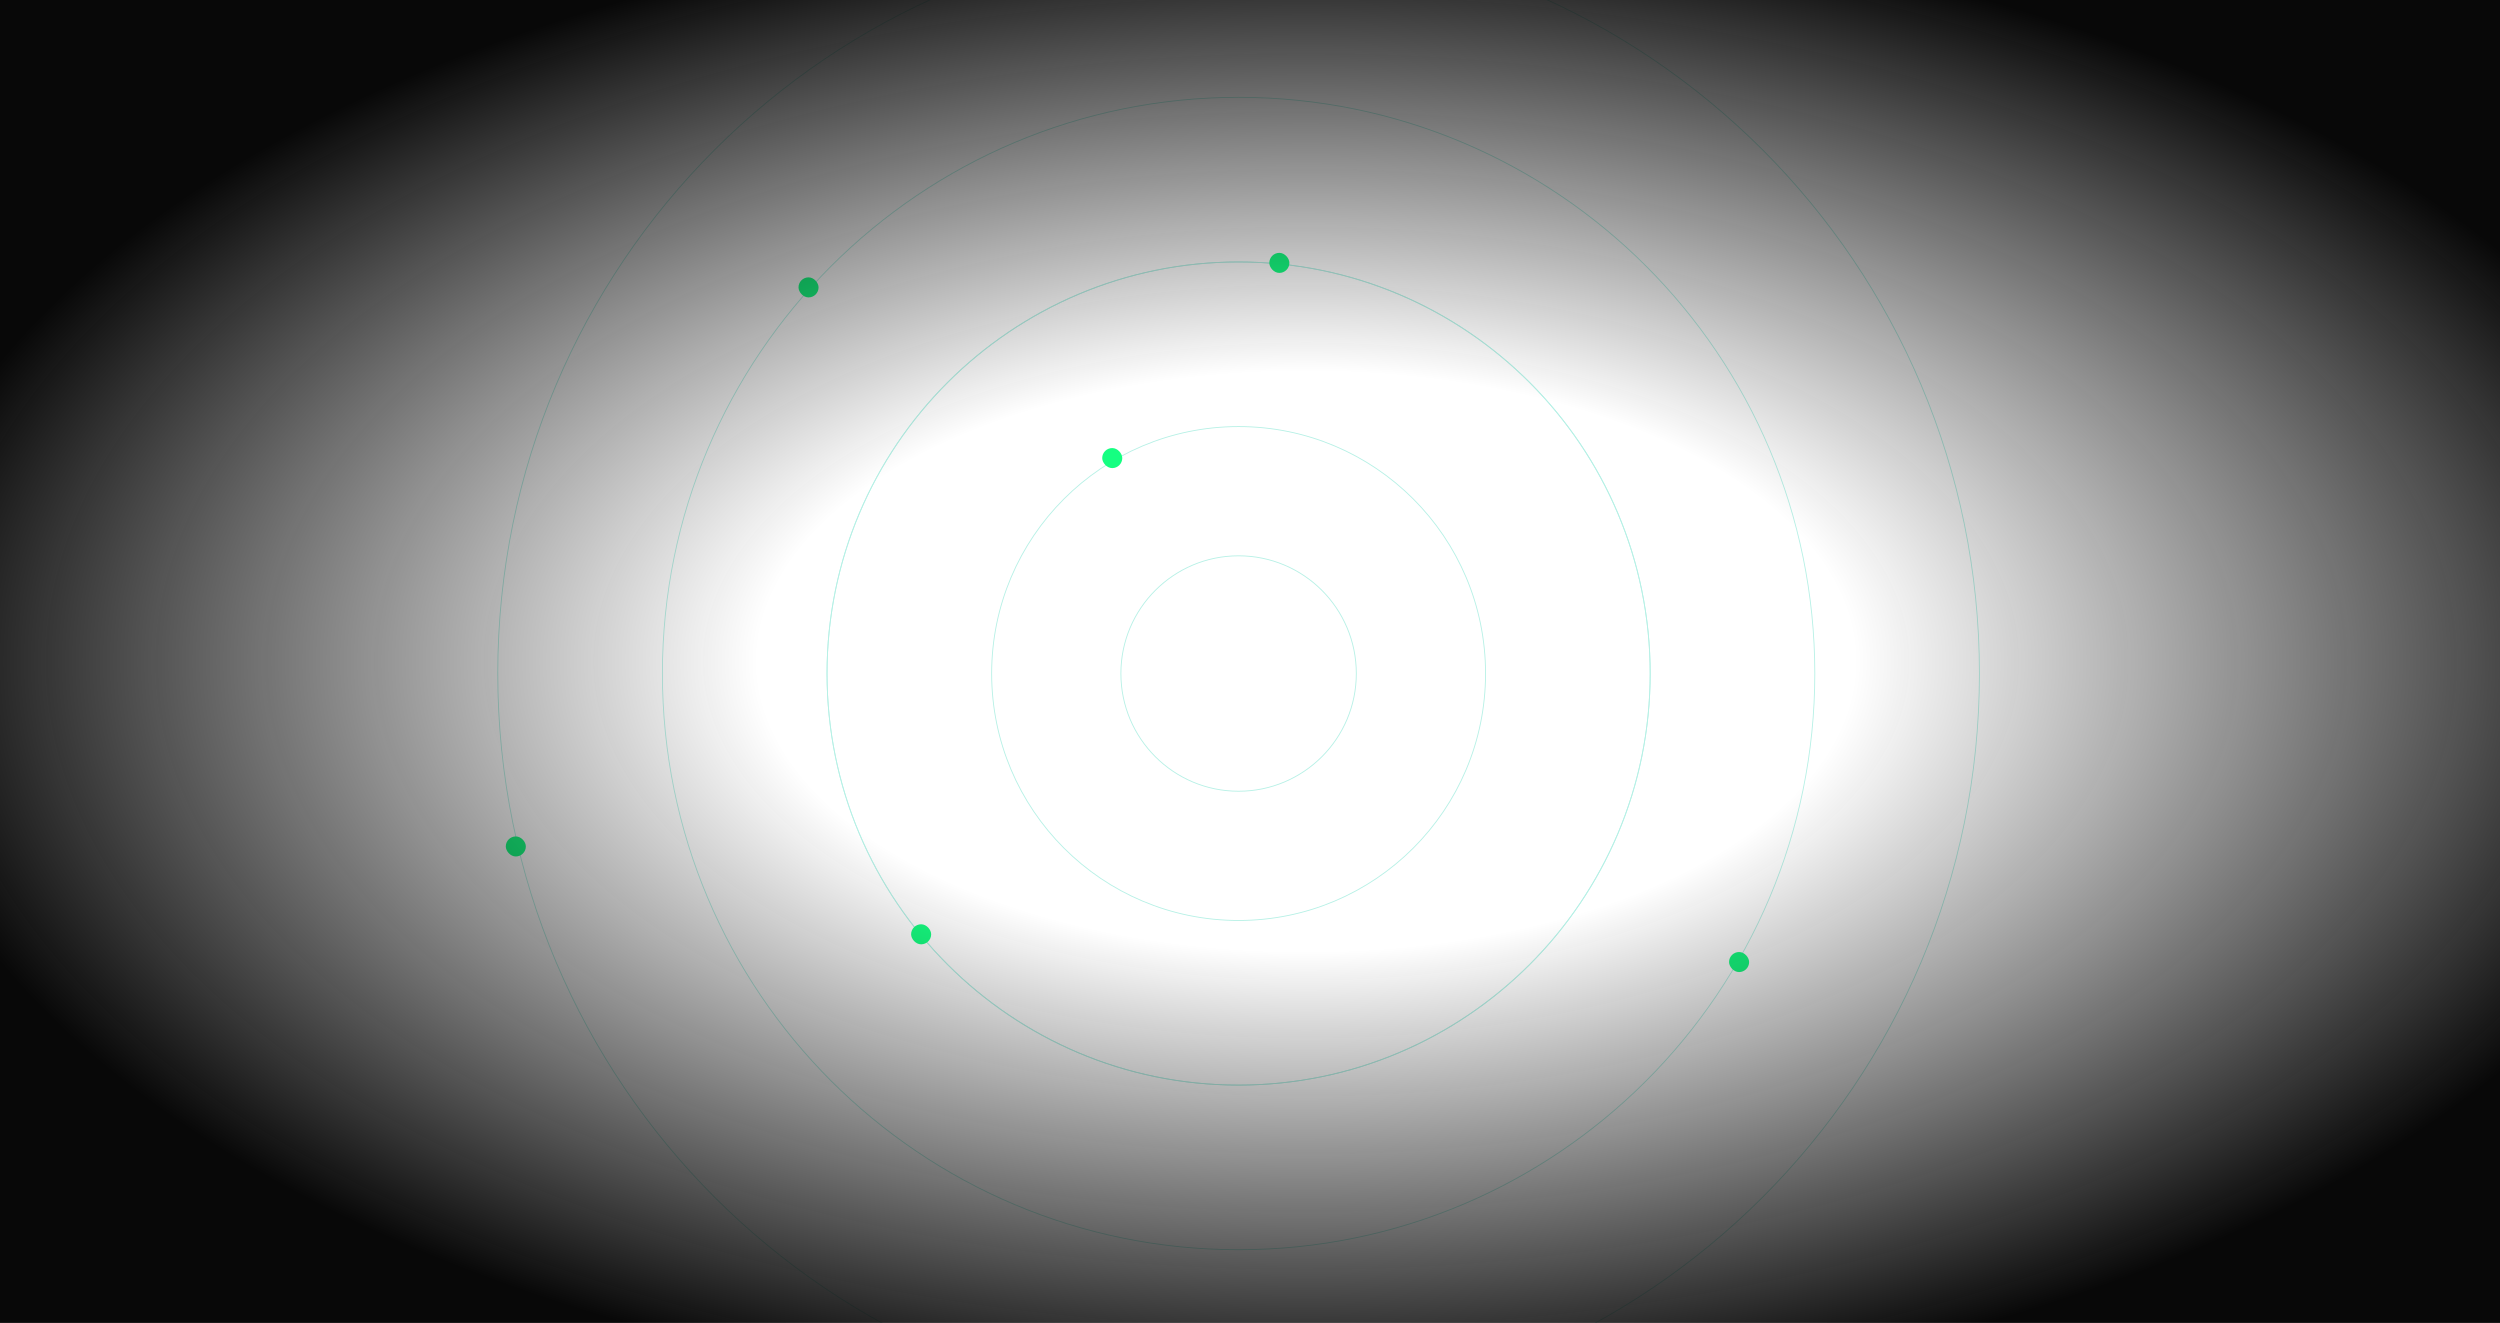 <svg width="1440" height="762" viewBox="0 0 1440 762" fill="none" xmlns="http://www.w3.org/2000/svg">
<path d="M713.435 530.191C791.991 530.191 855.674 466.508 855.674 387.951C855.674 309.394 791.991 245.711 713.435 245.711C634.878 245.711 571.195 309.394 571.195 387.951C571.195 466.508 634.878 530.191 713.435 530.191Z" stroke="#B5F0E5" stroke-width="0.5" stroke-miterlimit="10"/>
<path d="M781.235 387.951C781.235 350.506 750.88 320.15 713.435 320.15C675.99 320.15 645.634 350.506 645.634 387.951C645.634 425.396 675.99 455.751 713.435 455.751C750.88 455.751 781.235 425.396 781.235 387.951Z" stroke="#B5F0E5" stroke-width="0.5" stroke-miterlimit="10"/>
<path d="M713.435 625.02C844.365 625.02 950.505 518.88 950.505 387.951C950.505 257.021 844.365 150.881 713.435 150.881C582.505 150.881 476.366 257.021 476.366 387.951C476.366 518.88 582.505 625.02 713.435 625.02Z" stroke="#B5F0E5" stroke-width="0.5" stroke-miterlimit="10"/>
<path d="M713.435 625.021C844.365 625.021 950.505 518.881 950.505 387.952C950.505 257.022 844.365 150.882 713.435 150.882C582.505 150.882 476.366 257.022 476.366 387.952C476.366 518.881 582.505 625.021 713.435 625.021Z" stroke="#B5F0E5" stroke-width="0.5" stroke-miterlimit="10"/>
<path d="M713.437 719.84C896.734 719.84 1045.33 571.248 1045.33 387.951C1045.33 204.654 896.734 56.062 713.437 56.062C530.139 56.062 381.547 204.654 381.547 387.951C381.547 571.248 530.139 719.84 713.437 719.84Z" stroke="#B5F0E5" stroke-width="0.5" stroke-miterlimit="10"/>
<path d="M713.435 814.67C949.106 814.67 1140.15 623.621 1140.15 387.951C1140.15 152.28 949.106 -38.768 713.435 -38.768C477.765 -38.768 286.716 152.28 286.716 387.951C286.716 623.621 477.765 814.67 713.435 814.67Z" stroke="#B5F0E5" stroke-width="0.5" stroke-miterlimit="10"/>
<g filter="url(#filter0_d_3_831)">
<rect x="731.125" y="145.648" width="11.552" height="11.552" rx="5.776" fill="#15FF81"/>
</g>
<g filter="url(#filter1_d_3_831)">
<rect x="459.941" y="159.759" width="11.552" height="11.552" rx="5.776" fill="#15FF81"/>
</g>
<g filter="url(#filter2_d_3_831)">
<rect x="634.876" y="258.081" width="11.552" height="11.552" rx="5.776" fill="#15FF81"/>
</g>
<g filter="url(#filter3_d_3_831)">
<rect x="995.94" y="548.362" width="11.552" height="11.552" rx="5.776" fill="#15FF81"/>
</g>
<g filter="url(#filter4_d_3_831)">
<rect x="291.332" y="481.784" width="11.552" height="11.552" rx="5.776" fill="#15FF81"/>
</g>
<g filter="url(#filter5_d_3_831)">
<rect x="524.799" y="532.384" width="11.552" height="11.552" rx="5.776" fill="#15FF81"/>
</g>
<rect x="1440" y="-51.028" width="864.056" height="1440" transform="rotate(90 1440 -51.028)" fill="url(#paint0_radial_3_831)"/>
<defs>
<filter id="filter0_d_3_831" x="717.125" y="131.648" width="39.552" height="39.552" filterUnits="userSpaceOnUse" color-interpolation-filters="sRGB">
<feFlood flood-opacity="0" result="BackgroundImageFix"/>
<feColorMatrix in="SourceAlpha" type="matrix" values="0 0 0 0 0 0 0 0 0 0 0 0 0 0 0 0 0 0 127 0" result="hardAlpha"/>
<feOffset/>
<feGaussianBlur stdDeviation="7"/>
<feComposite in2="hardAlpha" operator="out"/>
<feColorMatrix type="matrix" values="0 0 0 0 0.235 0 0 0 0 0.957 0 0 0 0 0.404 0 0 0 0.8 0"/>
<feBlend mode="normal" in2="BackgroundImageFix" result="effect1_dropShadow_3_831"/>
<feBlend mode="normal" in="SourceGraphic" in2="effect1_dropShadow_3_831" result="shape"/>
</filter>
<filter id="filter1_d_3_831" x="445.941" y="145.759" width="39.552" height="39.552" filterUnits="userSpaceOnUse" color-interpolation-filters="sRGB">
<feFlood flood-opacity="0" result="BackgroundImageFix"/>
<feColorMatrix in="SourceAlpha" type="matrix" values="0 0 0 0 0 0 0 0 0 0 0 0 0 0 0 0 0 0 127 0" result="hardAlpha"/>
<feOffset/>
<feGaussianBlur stdDeviation="7"/>
<feComposite in2="hardAlpha" operator="out"/>
<feColorMatrix type="matrix" values="0 0 0 0 0.235 0 0 0 0 0.957 0 0 0 0 0.404 0 0 0 0.8 0"/>
<feBlend mode="normal" in2="BackgroundImageFix" result="effect1_dropShadow_3_831"/>
<feBlend mode="normal" in="SourceGraphic" in2="effect1_dropShadow_3_831" result="shape"/>
</filter>
<filter id="filter2_d_3_831" x="620.876" y="244.081" width="39.552" height="39.552" filterUnits="userSpaceOnUse" color-interpolation-filters="sRGB">
<feFlood flood-opacity="0" result="BackgroundImageFix"/>
<feColorMatrix in="SourceAlpha" type="matrix" values="0 0 0 0 0 0 0 0 0 0 0 0 0 0 0 0 0 0 127 0" result="hardAlpha"/>
<feOffset/>
<feGaussianBlur stdDeviation="7"/>
<feComposite in2="hardAlpha" operator="out"/>
<feColorMatrix type="matrix" values="0 0 0 0 0.235 0 0 0 0 0.957 0 0 0 0 0.404 0 0 0 0.8 0"/>
<feBlend mode="normal" in2="BackgroundImageFix" result="effect1_dropShadow_3_831"/>
<feBlend mode="normal" in="SourceGraphic" in2="effect1_dropShadow_3_831" result="shape"/>
</filter>
<filter id="filter3_d_3_831" x="981.94" y="534.362" width="39.552" height="39.552" filterUnits="userSpaceOnUse" color-interpolation-filters="sRGB">
<feFlood flood-opacity="0" result="BackgroundImageFix"/>
<feColorMatrix in="SourceAlpha" type="matrix" values="0 0 0 0 0 0 0 0 0 0 0 0 0 0 0 0 0 0 127 0" result="hardAlpha"/>
<feOffset/>
<feGaussianBlur stdDeviation="7"/>
<feComposite in2="hardAlpha" operator="out"/>
<feColorMatrix type="matrix" values="0 0 0 0 0.235 0 0 0 0 0.957 0 0 0 0 0.404 0 0 0 0.8 0"/>
<feBlend mode="normal" in2="BackgroundImageFix" result="effect1_dropShadow_3_831"/>
<feBlend mode="normal" in="SourceGraphic" in2="effect1_dropShadow_3_831" result="shape"/>
</filter>
<filter id="filter4_d_3_831" x="277.332" y="467.784" width="39.552" height="39.552" filterUnits="userSpaceOnUse" color-interpolation-filters="sRGB">
<feFlood flood-opacity="0" result="BackgroundImageFix"/>
<feColorMatrix in="SourceAlpha" type="matrix" values="0 0 0 0 0 0 0 0 0 0 0 0 0 0 0 0 0 0 127 0" result="hardAlpha"/>
<feOffset/>
<feGaussianBlur stdDeviation="7"/>
<feComposite in2="hardAlpha" operator="out"/>
<feColorMatrix type="matrix" values="0 0 0 0 0.235 0 0 0 0 0.957 0 0 0 0 0.404 0 0 0 0.8 0"/>
<feBlend mode="normal" in2="BackgroundImageFix" result="effect1_dropShadow_3_831"/>
<feBlend mode="normal" in="SourceGraphic" in2="effect1_dropShadow_3_831" result="shape"/>
</filter>
<filter id="filter5_d_3_831" x="510.799" y="518.384" width="39.552" height="39.552" filterUnits="userSpaceOnUse" color-interpolation-filters="sRGB">
<feFlood flood-opacity="0" result="BackgroundImageFix"/>
<feColorMatrix in="SourceAlpha" type="matrix" values="0 0 0 0 0 0 0 0 0 0 0 0 0 0 0 0 0 0 127 0" result="hardAlpha"/>
<feOffset/>
<feGaussianBlur stdDeviation="7"/>
<feComposite in2="hardAlpha" operator="out"/>
<feColorMatrix type="matrix" values="0 0 0 0 0.235 0 0 0 0 0.957 0 0 0 0 0.404 0 0 0 0.8 0"/>
<feBlend mode="normal" in2="BackgroundImageFix" result="effect1_dropShadow_3_831"/>
<feBlend mode="normal" in="SourceGraphic" in2="effect1_dropShadow_3_831" result="shape"/>
</filter>
<radialGradient id="paint0_radial_3_831" cx="0" cy="0" r="1" gradientUnits="userSpaceOnUse" gradientTransform="translate(1872.03 636.357) rotate(180) scale(432.028 827.182)">
<stop offset="0.385" stop-color="#080808" stop-opacity="0"/>
<stop offset="1" stop-color="#080808"/>
</radialGradient>
</defs>
</svg>
